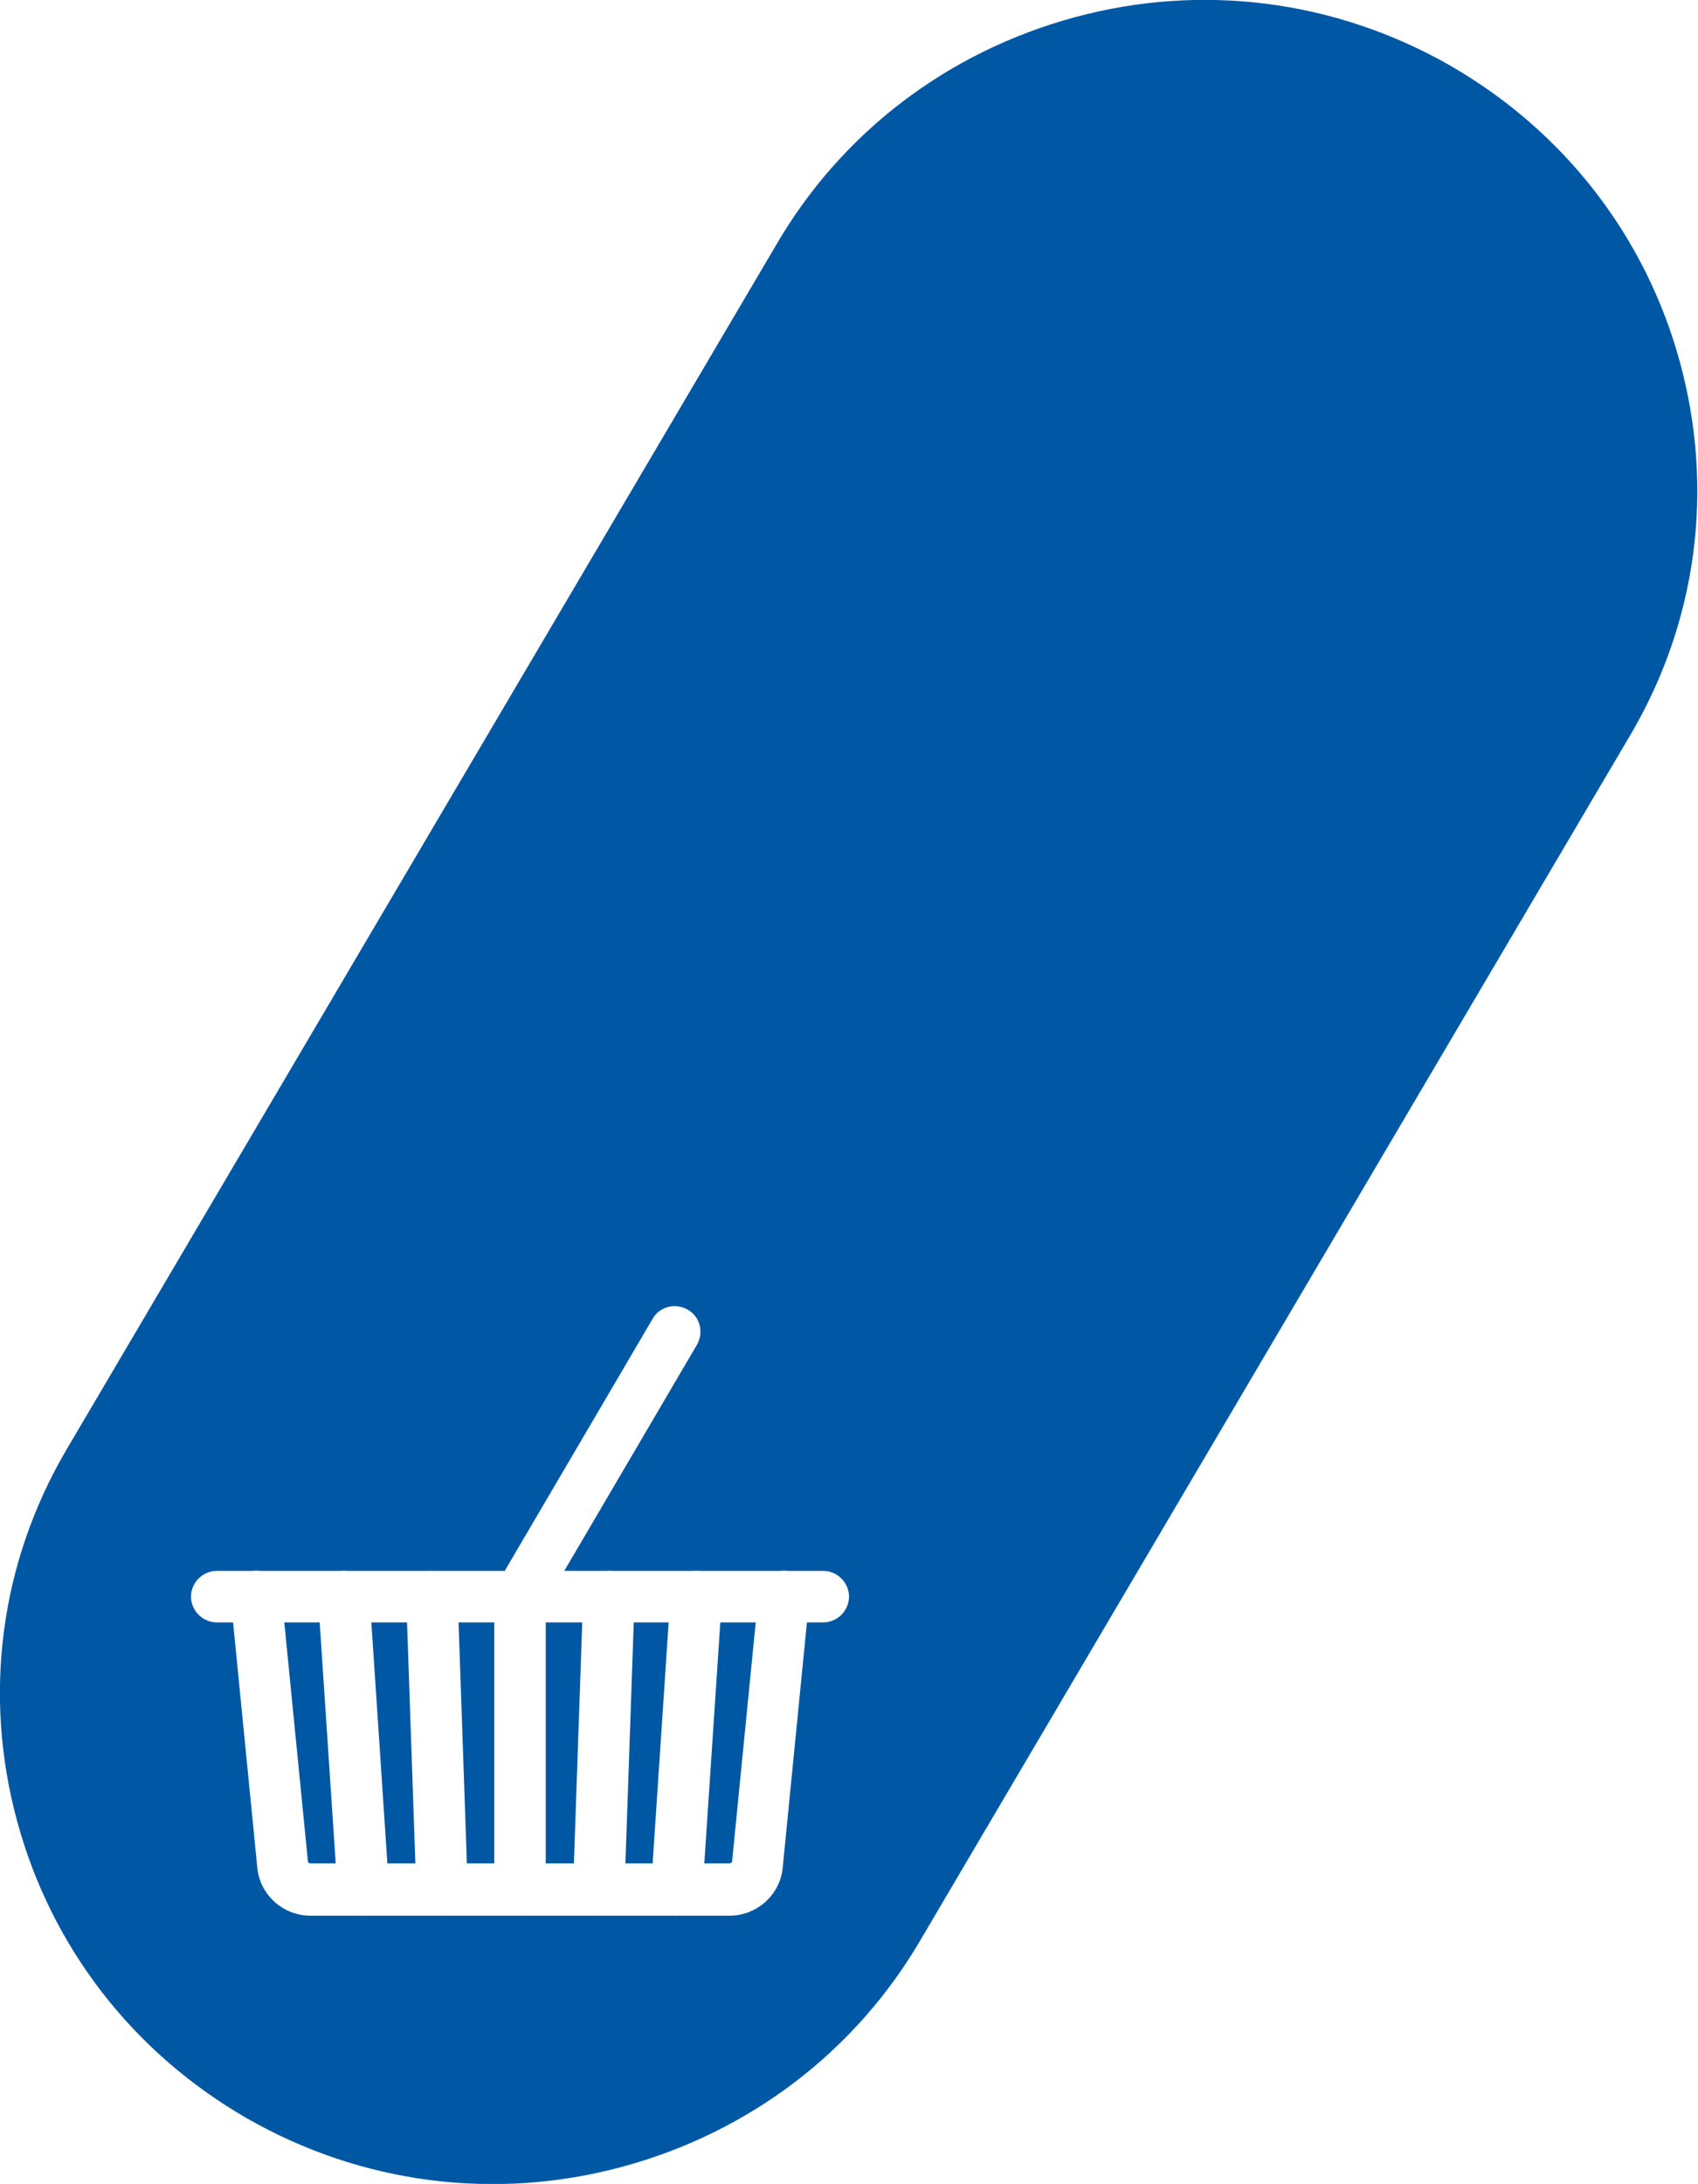 <?xml version="1.0" encoding="UTF-8"?>
<svg id="Layer_1" data-name="Layer 1" xmlns="http://www.w3.org/2000/svg" xmlns:xlink="http://www.w3.org/1999/xlink" viewBox="0 0 21.78 28">
  <defs>
    <style>
      .cls-1 {
        mask: url(#mask);
      }

      .cls-2 {
        filter: url(#luminosity-noclip);
      }

      .cls-3 {
        fill: url(#linear-gradient);
      }

      .cls-4 {
        fill: #0058a5;
      }

      .cls-5 {
        fill: #fff;
      }
    </style>
    <filter id="luminosity-noclip" x="-79.02" y="-100.8" width="395.28" height="229.6" color-interpolation-filters="sRGB" filterUnits="userSpaceOnUse">
      <feFlood flood-color="#fff" result="bg"/>
      <feBlend in="SourceGraphic" in2="bg"/>
    </filter>
    <linearGradient id="linear-gradient" x1="-517.02" y1="900.55" x2="-516.56" y2="900.55" gradientTransform="translate(37089.32 64489.93) scale(71.6 -71.6)" gradientUnits="userSpaceOnUse">
      <stop offset="0" stop-color="#fff"/>
      <stop offset=".04" stop-color="#efefef"/>
      <stop offset=".25" stop-color="#a7a7a7"/>
      <stop offset=".45" stop-color="#6c6c6c"/>
      <stop offset=".63" stop-color="#3d3d3d"/>
      <stop offset=".78" stop-color="#1b1b1b"/>
      <stop offset=".91" stop-color="#070707"/>
      <stop offset="1" stop-color="#000"/>
    </linearGradient>
    <mask id="mask" x="-79.02" y="-100.8" width="395.28" height="229.6" maskUnits="userSpaceOnUse">
      <g class="cls-2">
        <rect class="cls-3" x="52.73" y="-172.71" width="131.78" height="373.42" transform="translate(72.47 124.17) rotate(-74)"/>
      </g>
    </mask>
  </defs>
  <g class="cls-1">
    <path class="cls-4" d="M3.17,27.16c-1.46-.84-2.51-2.19-2.95-3.81-.44-1.62-.22-3.31.63-4.76L9.95,3.15c.84-1.45,2.21-2.49,3.84-2.93,1.63-.44,3.34-.22,4.81.62h0c1.46.84,2.51,2.19,2.95,3.81.44,1.62.22,3.31-.63,4.76l-9.1,15.44c-.84,1.45-2.21,2.49-3.84,2.93-1.63.44-3.34.22-4.81-.62h0Z"/>
  </g>
  <path class="cls-5" d="M10.56,20.8H2.78c-.18,0-.33-.15-.33-.33s.15-.33.33-.33h7.78c.18,0,.33.15.33.33s-.15.33-.33.33"/>
  <path class="cls-5" d="M6.67,24.56c-.18,0-.33-.15-.33-.33v-3.76c0-.18.15-.33.33-.33s.33.15.33.33v3.76c0,.18-.15.33-.33.33"/>
  <path class="cls-5" d="M6.67,20.8c-.06,0-.11-.01-.17-.05-.16-.09-.21-.29-.12-.45l1.99-3.39c.09-.16.29-.21.45-.12.16.09.21.29.12.45l-1.99,3.39c-.06.1-.17.16-.28.16"/>
  <path class="cls-5" d="M7.68,24.56s0,0-.01,0c-.18,0-.32-.16-.32-.34l.13-3.76c0-.18.15-.32.33-.32h.01c.18,0,.32.16.32.34l-.13,3.76c0,.18-.15.32-.33.32"/>
  <path class="cls-5" d="M8.68,24.56s-.01,0-.02,0c-.18-.01-.32-.17-.31-.35l.25-3.76c.01-.18.17-.32.35-.31.18.01.32.17.31.35l-.25,3.76c-.01.17-.16.31-.33.31"/>
  <path class="cls-5" d="M5.67,24.56c-.18,0-.32-.14-.33-.32l-.13-3.76c0-.18.14-.33.32-.34.18,0,.33.14.34.32l.13,3.76c0,.18-.14.33-.32.34,0,0,0,0-.01,0"/>
  <path class="cls-5" d="M4.66,24.56c-.17,0-.32-.13-.33-.31l-.25-3.76c-.01-.18.13-.34.31-.35.18-.01.34.13.35.31l.25,3.76c.01.18-.13.34-.31.35,0,0-.01,0-.02,0"/>
  <path class="cls-5" d="M9.36,24.56H3.98c-.35,0-.65-.27-.68-.62l-.34-3.44c-.02-.18.11-.34.29-.36.18-.02.34.11.36.29l.34,3.44s.01.02.03.02h5.38s.03-.01.03-.02l.34-3.44c.02-.18.18-.31.36-.29.18.02.31.18.29.36l-.34,3.44c-.03.35-.33.62-.68.62"/>
</svg>